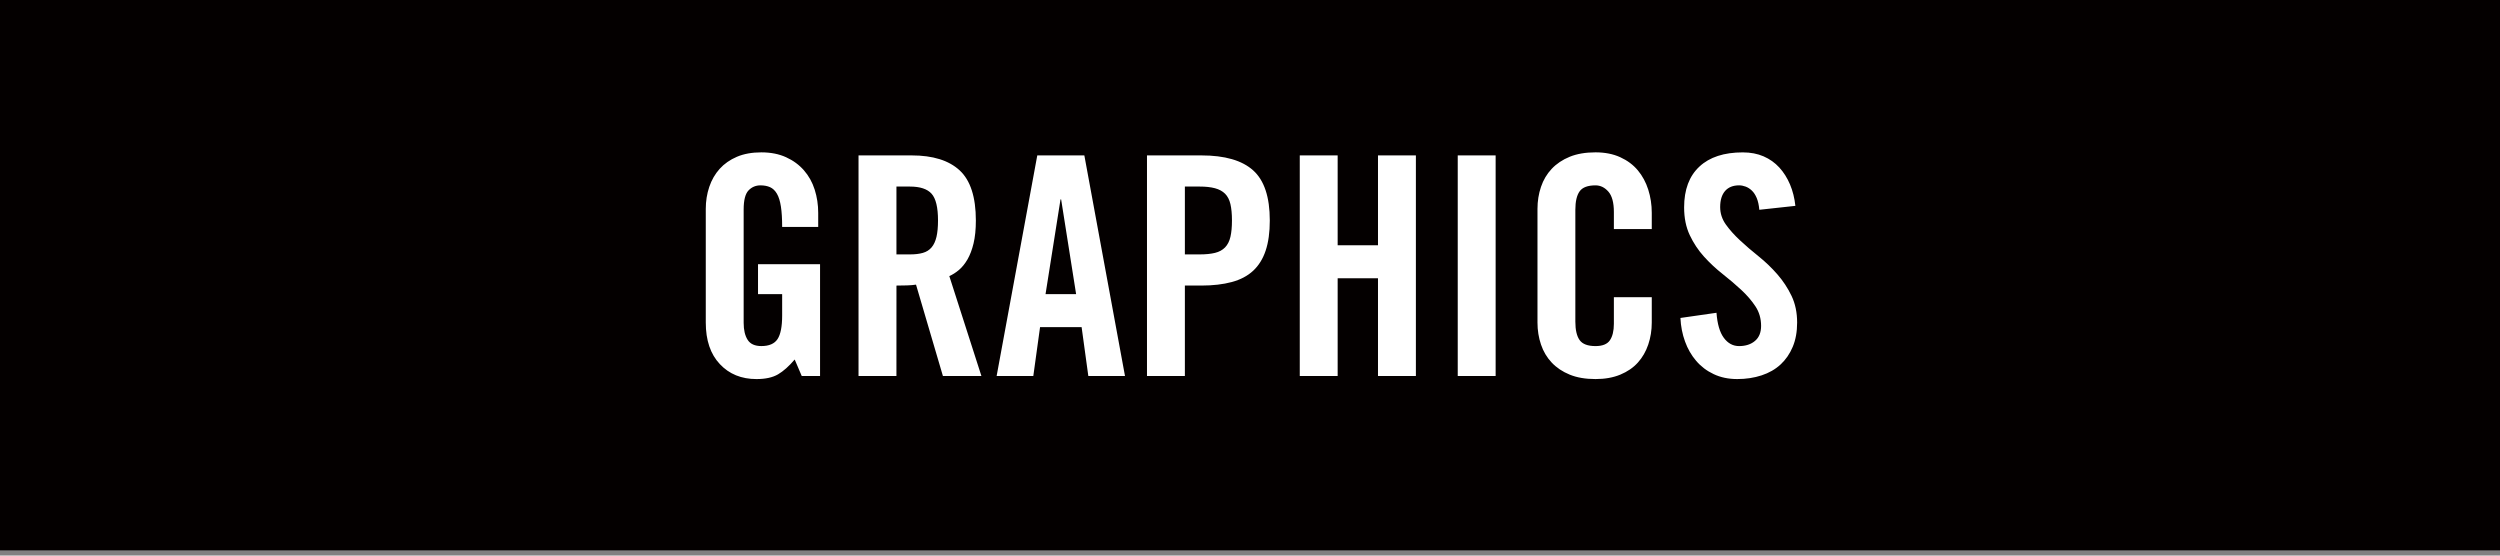 <svg xmlns="http://www.w3.org/2000/svg" width="180" height="40" viewBox="0 0 180 40"><rect x="0" y="0" width="180" height="40" fill="#808080" stroke="none"/><path fill="#040000" d="M0 0h180v39.626h-180z"/><g fill="#fff"><path d="M54.578 19.021h4.466v8.052h-1.319l-.507-1.188c-.411.484-.811.84-1.198 1.067-.389.228-.905.341-1.552.341-1.086 0-1.966-.359-2.64-1.078-.676-.718-1.012-1.716-1.012-2.99v-8.186c0-.557.084-1.085.252-1.584.168-.498.418-.931.748-1.298.33-.366.745-.656 1.243-.869.498-.212 1.084-.318 1.761-.318.674 0 1.268.117 1.78.352.515.234.942.55 1.287.946s.603.857.771 1.386c.168.528.253 1.086.253 1.672v1.012h-2.596c0-.586-.029-1.074-.089-1.463s-.153-.696-.286-.924c-.132-.228-.298-.385-.494-.473-.198-.088-.431-.132-.693-.132-.337 0-.624.12-.857.362-.234.242-.353.701-.353 1.375v8.162c0 .514.095.921.286 1.221.188.302.521.451.99.451.557 0 .944-.168 1.166-.506.22-.337.33-.902.33-1.694v-1.54h-1.738v-2.156zM64.543 27.073h-2.729v-15.884h3.827c1.525 0 2.677.359 3.455 1.078.776.719 1.166 1.921 1.166 3.607 0 .646-.056 1.196-.166 1.65-.108.455-.257.84-.438 1.155-.185.315-.389.568-.616.759s-.458.337-.692.439l2.311 7.193h-2.772l-1.936-6.577c-.176.028-.394.048-.649.055l-.759.013-.002 6.512zm0-8.756h.969c.365 0 .679-.036.935-.11.257-.073.466-.205.628-.396.161-.19.277-.443.352-.76.073-.314.11-.707.11-1.177 0-.938-.154-1.58-.462-1.925-.309-.345-.829-.517-1.562-.517h-.969v4.885zM74.398 27.073h-2.641l2.927-15.884h3.389l2.927 15.884h-2.641l-.483-3.521h-2.992l-.486 3.521zm.881-5.897h2.201l-1.078-6.819h-.045l-1.078 6.819zM82.583 27.073v-15.884h3.916c1.687 0 2.931.359 3.729 1.078.799.719 1.197 1.921 1.197 3.607 0 .851-.099 1.573-.297 2.167-.198.595-.499 1.078-.9 1.452-.403.374-.919.646-1.541.813-.623.168-1.354.254-2.188.254h-1.188v6.512l-2.728.001zm2.728-8.756h1.058c.438 0 .81-.036 1.11-.11.302-.073.541-.205.727-.396.183-.19.312-.443.385-.76.073-.314.11-.707.11-1.177 0-.469-.037-.861-.11-1.177-.073-.315-.202-.564-.385-.748-.186-.184-.425-.315-.727-.396-.302-.081-.672-.121-1.11-.121h-1.058v4.885zM93.583 27.073v-15.884h2.728v6.468h2.904v-6.468h2.729v15.884h-2.729v-7.04h-2.904v7.04h-2.728zM104.957 27.073v-15.884h2.729v15.884h-2.729zM116.199 16.491v-1.232c0-.674-.133-1.162-.396-1.463-.264-.3-.572-.45-.924-.45-.559 0-.939.143-1.145.429-.205.286-.309.729-.309 1.331v8.052c0 .602.104 1.045.309 1.33.205.287.586.43 1.145.43.499 0 .844-.139 1.034-.418.189-.277.286-.674.286-1.188v-1.914h2.728v1.826c0 .558-.084 1.084-.253 1.584-.169.498-.418.932-.748 1.297-.33.367-.751.656-1.265.869-.515.213-1.108.318-1.782.318-.719 0-1.338-.105-1.859-.318-.521-.213-.952-.502-1.297-.869-.345-.365-.603-.799-.771-1.297-.169-.5-.253-1.026-.253-1.584v-8.186c0-.557.084-1.085.253-1.584.168-.498.425-.931.771-1.298.345-.366.776-.656 1.297-.869.521-.212 1.142-.318 1.859-.318.674 0 1.271.117 1.782.352.513.234.935.55 1.265.946s.579.857.748 1.386c.168.528.253 1.086.253 1.672v1.166h-2.728zM126.671 15.105c-.03-.338-.092-.62-.187-.848-.097-.227-.213-.406-.354-.538-.14-.133-.29-.228-.45-.286-.162-.059-.314-.088-.463-.088-.438 0-.776.136-1.012.406-.234.271-.353.657-.353 1.155 0 .455.136.873.406 1.254.271.382.612.763 1.023 1.145.41.381.856.767 1.342 1.154.484.389.932.818 1.342 1.287.411.47.752.986 1.023 1.551.271.564.405 1.207.405 1.926 0 .659-.104 1.242-.317 1.75-.213.506-.506.93-.88 1.274s-.829.604-1.364.78c-.536.177-1.119.265-1.749.265-.631 0-1.196-.117-1.694-.353-.498-.233-.92-.553-1.265-.957-.345-.402-.612-.869-.803-1.396s-.303-1.092-.33-1.693l2.596-.373c.06.807.234 1.406.528 1.804.293.396.66.594 1.1.594.469 0 .853-.124 1.146-.374.293-.249.438-.607.438-1.078 0-.527-.136-.997-.406-1.406-.271-.412-.612-.808-1.022-1.188-.411-.381-.857-.763-1.342-1.144-.484-.382-.933-.8-1.343-1.254-.411-.455-.752-.969-1.022-1.54-.271-.572-.407-1.239-.407-2.002 0-1.276.367-2.256 1.102-2.938.731-.682 1.772-1.022 3.123-1.022.558 0 1.057.095 1.495.285.44.191.817.459 1.134.804.315.345.571.751.771 1.221.198.47.326.982.386 1.54l-2.597.283z"/></g></svg>